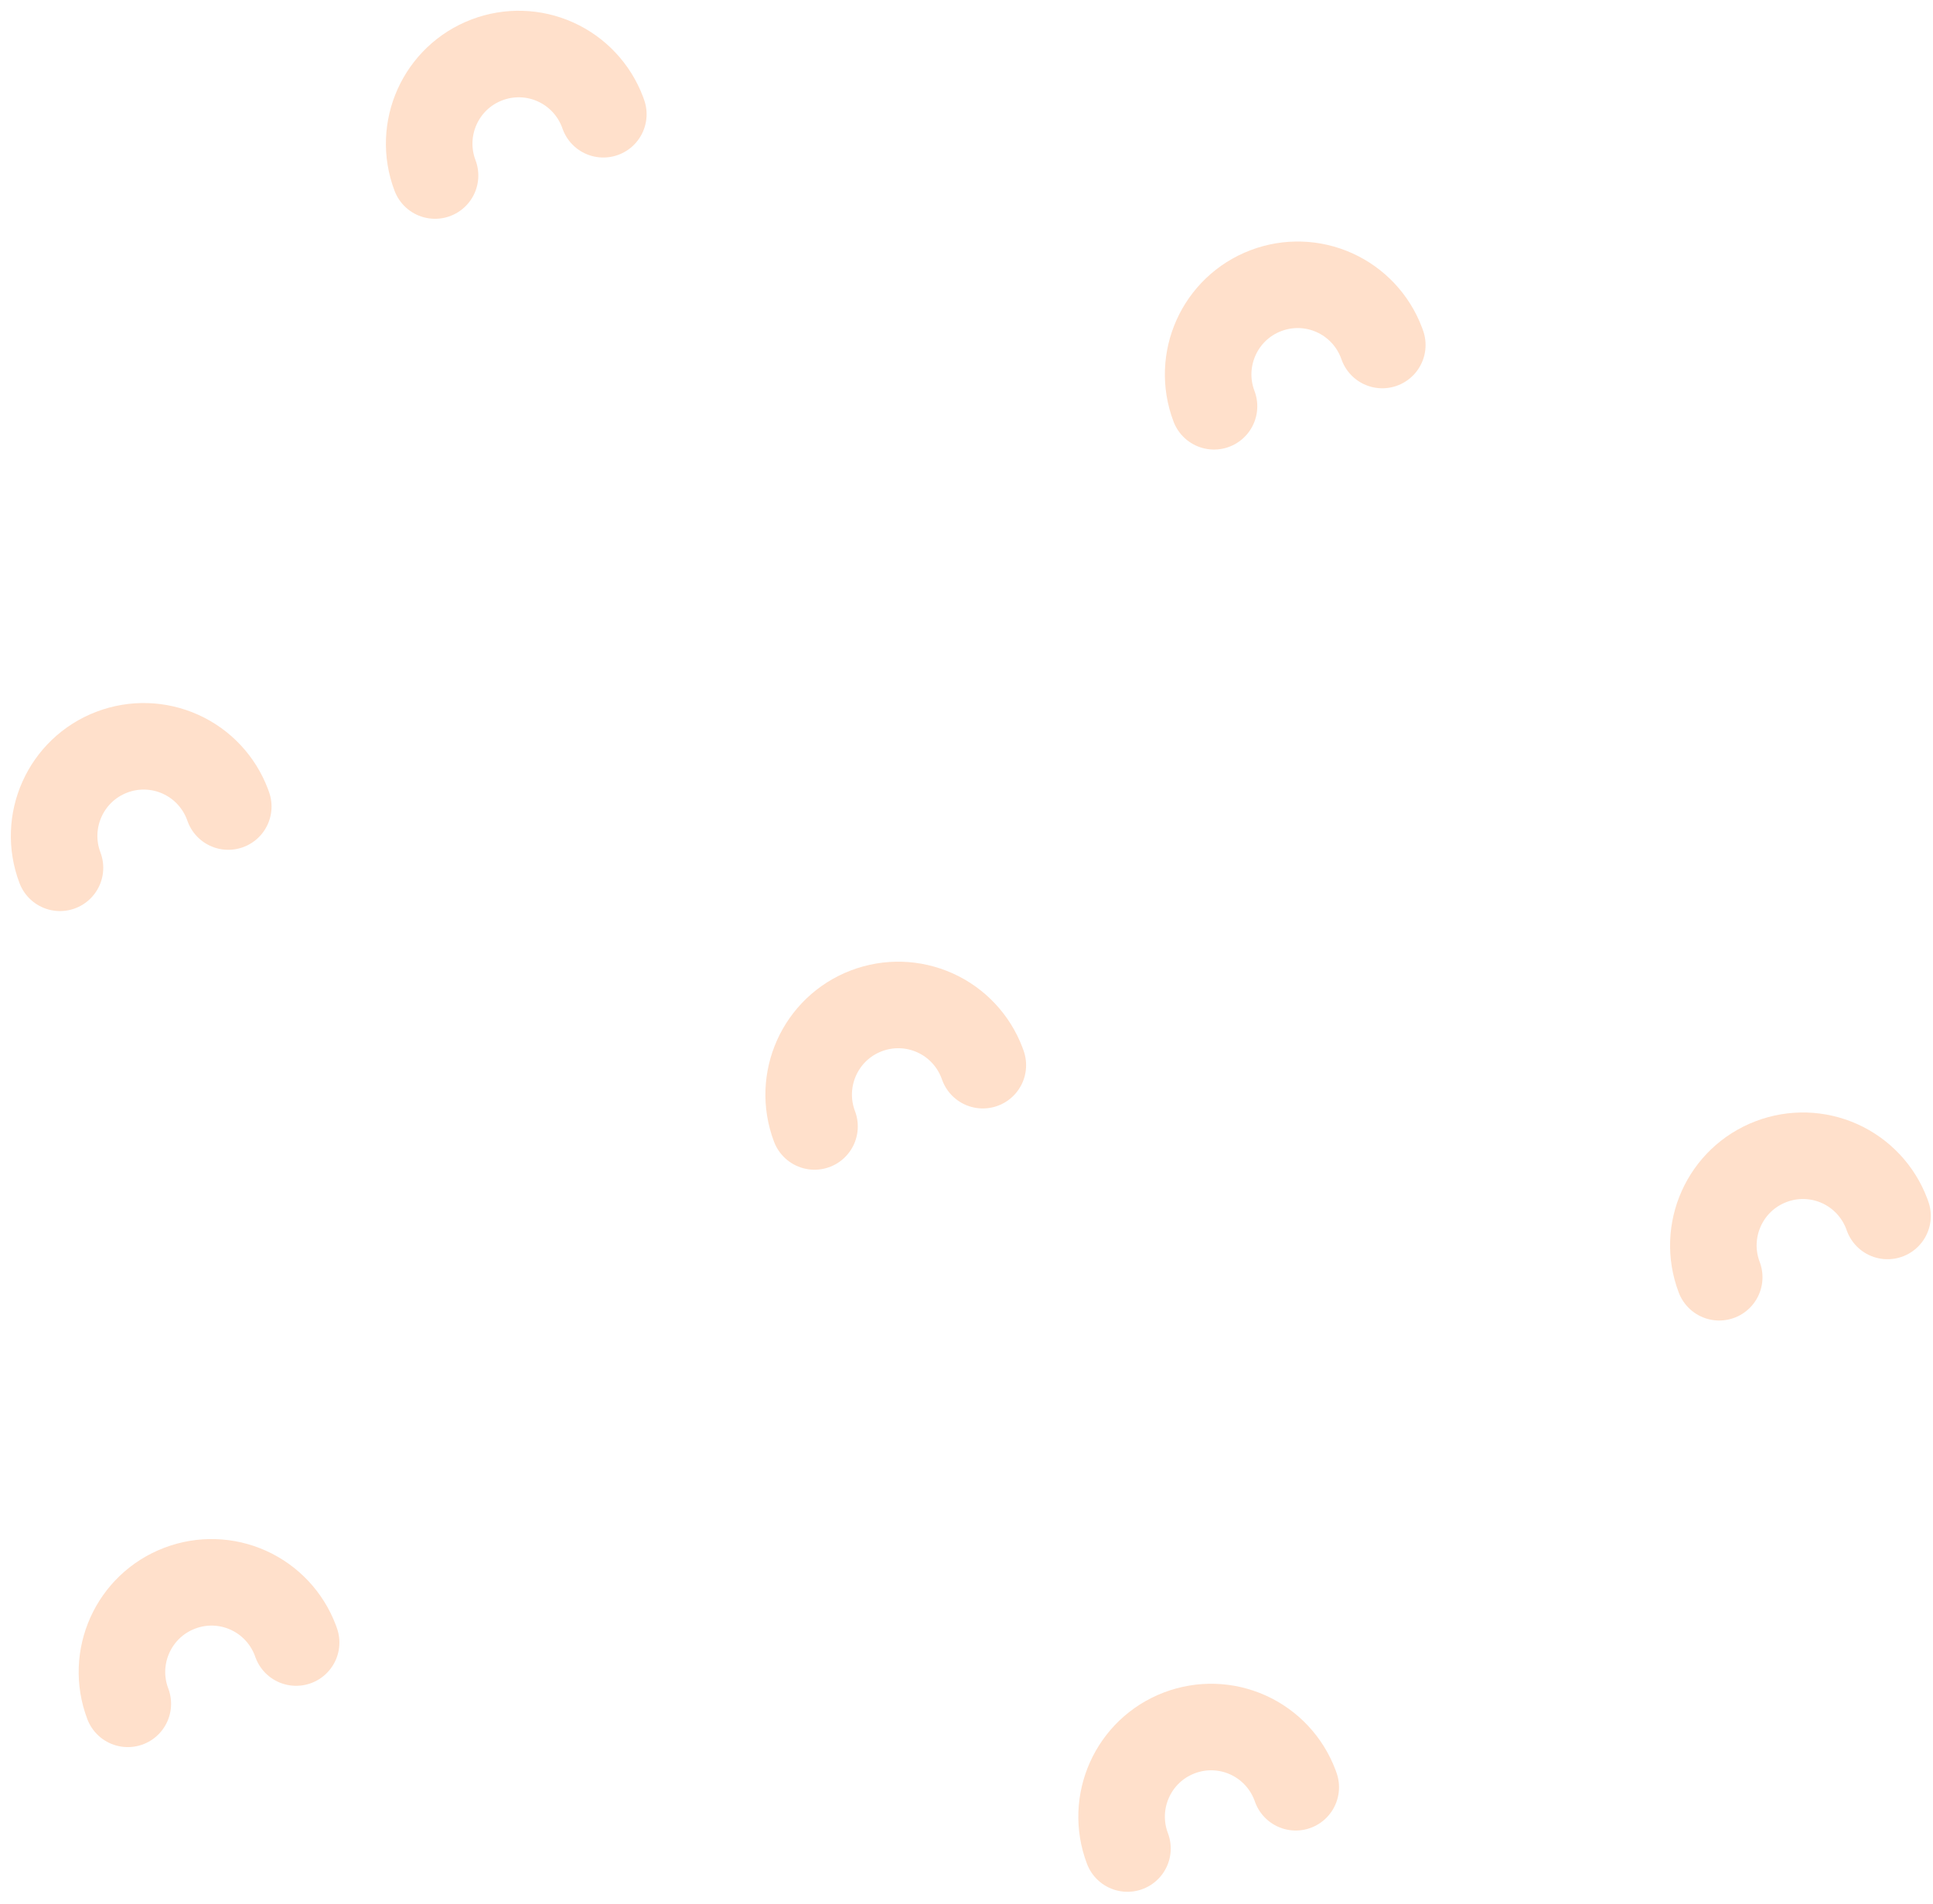 <svg width="67" height="66" viewBox="0 0 67 66" fill="none" xmlns="http://www.w3.org/2000/svg">
<path d="M28.232 39.052C27.624 37.447 28.429 35.652 30.032 35.043C30.802 34.75 31.656 34.775 32.408 35.114C33.159 35.452 33.745 36.076 34.037 36.848L34.066 36.928" stroke="#FFE0CB" stroke-width="3" stroke-linecap="round" stroke-linejoin="round"/>
<path d="M2.079 30.085C1.47 28.48 2.275 26.685 3.878 26.076C4.648 25.783 5.502 25.808 6.254 26.147C7.005 26.485 7.591 27.109 7.883 27.881L7.912 27.961" stroke="#FFE0CB" stroke-width="3" stroke-linecap="round" stroke-linejoin="round"/>
<path d="M42.079 14.085C41.47 12.48 42.275 10.685 43.878 10.076C44.648 9.783 45.502 9.808 46.254 10.147C47.005 10.486 47.591 11.109 47.883 11.881L47.912 11.961" stroke="#FFE0CB" stroke-width="3" stroke-linecap="round" stroke-linejoin="round"/>
<path d="M15.079 6.085C14.47 4.48 15.275 2.685 16.878 2.076C17.648 1.783 18.503 1.808 19.254 2.147C20.005 2.485 20.591 3.109 20.883 3.881L20.912 3.961" stroke="#FFE0CB" stroke-width="3" stroke-linecap="round" stroke-linejoin="round"/>
<path d="M39.079 64.085C38.47 62.48 39.275 60.685 40.878 60.076C41.648 59.783 42.502 59.808 43.254 60.147C44.005 60.486 44.591 61.109 44.883 61.881L44.912 61.961" stroke="#FFE0CB" stroke-width="3" stroke-linecap="round" stroke-linejoin="round"/>
<path d="M4.43 59.069C3.821 57.463 4.627 55.668 6.23 55.06C6.999 54.766 7.854 54.792 8.605 55.13C9.357 55.469 9.943 56.093 10.235 56.864L10.264 56.944" stroke="#FFE0CB" stroke-width="3" stroke-linecap="round" stroke-linejoin="round"/>
<path d="M59.59 44.28C58.981 42.674 59.787 40.879 61.39 40.271C62.16 39.977 63.014 40.003 63.766 40.341C64.517 40.68 65.103 41.304 65.395 42.075L65.424 42.155" stroke="#FFE0CB" stroke-width="3" stroke-linecap="round" stroke-linejoin="round"/>
</svg>

